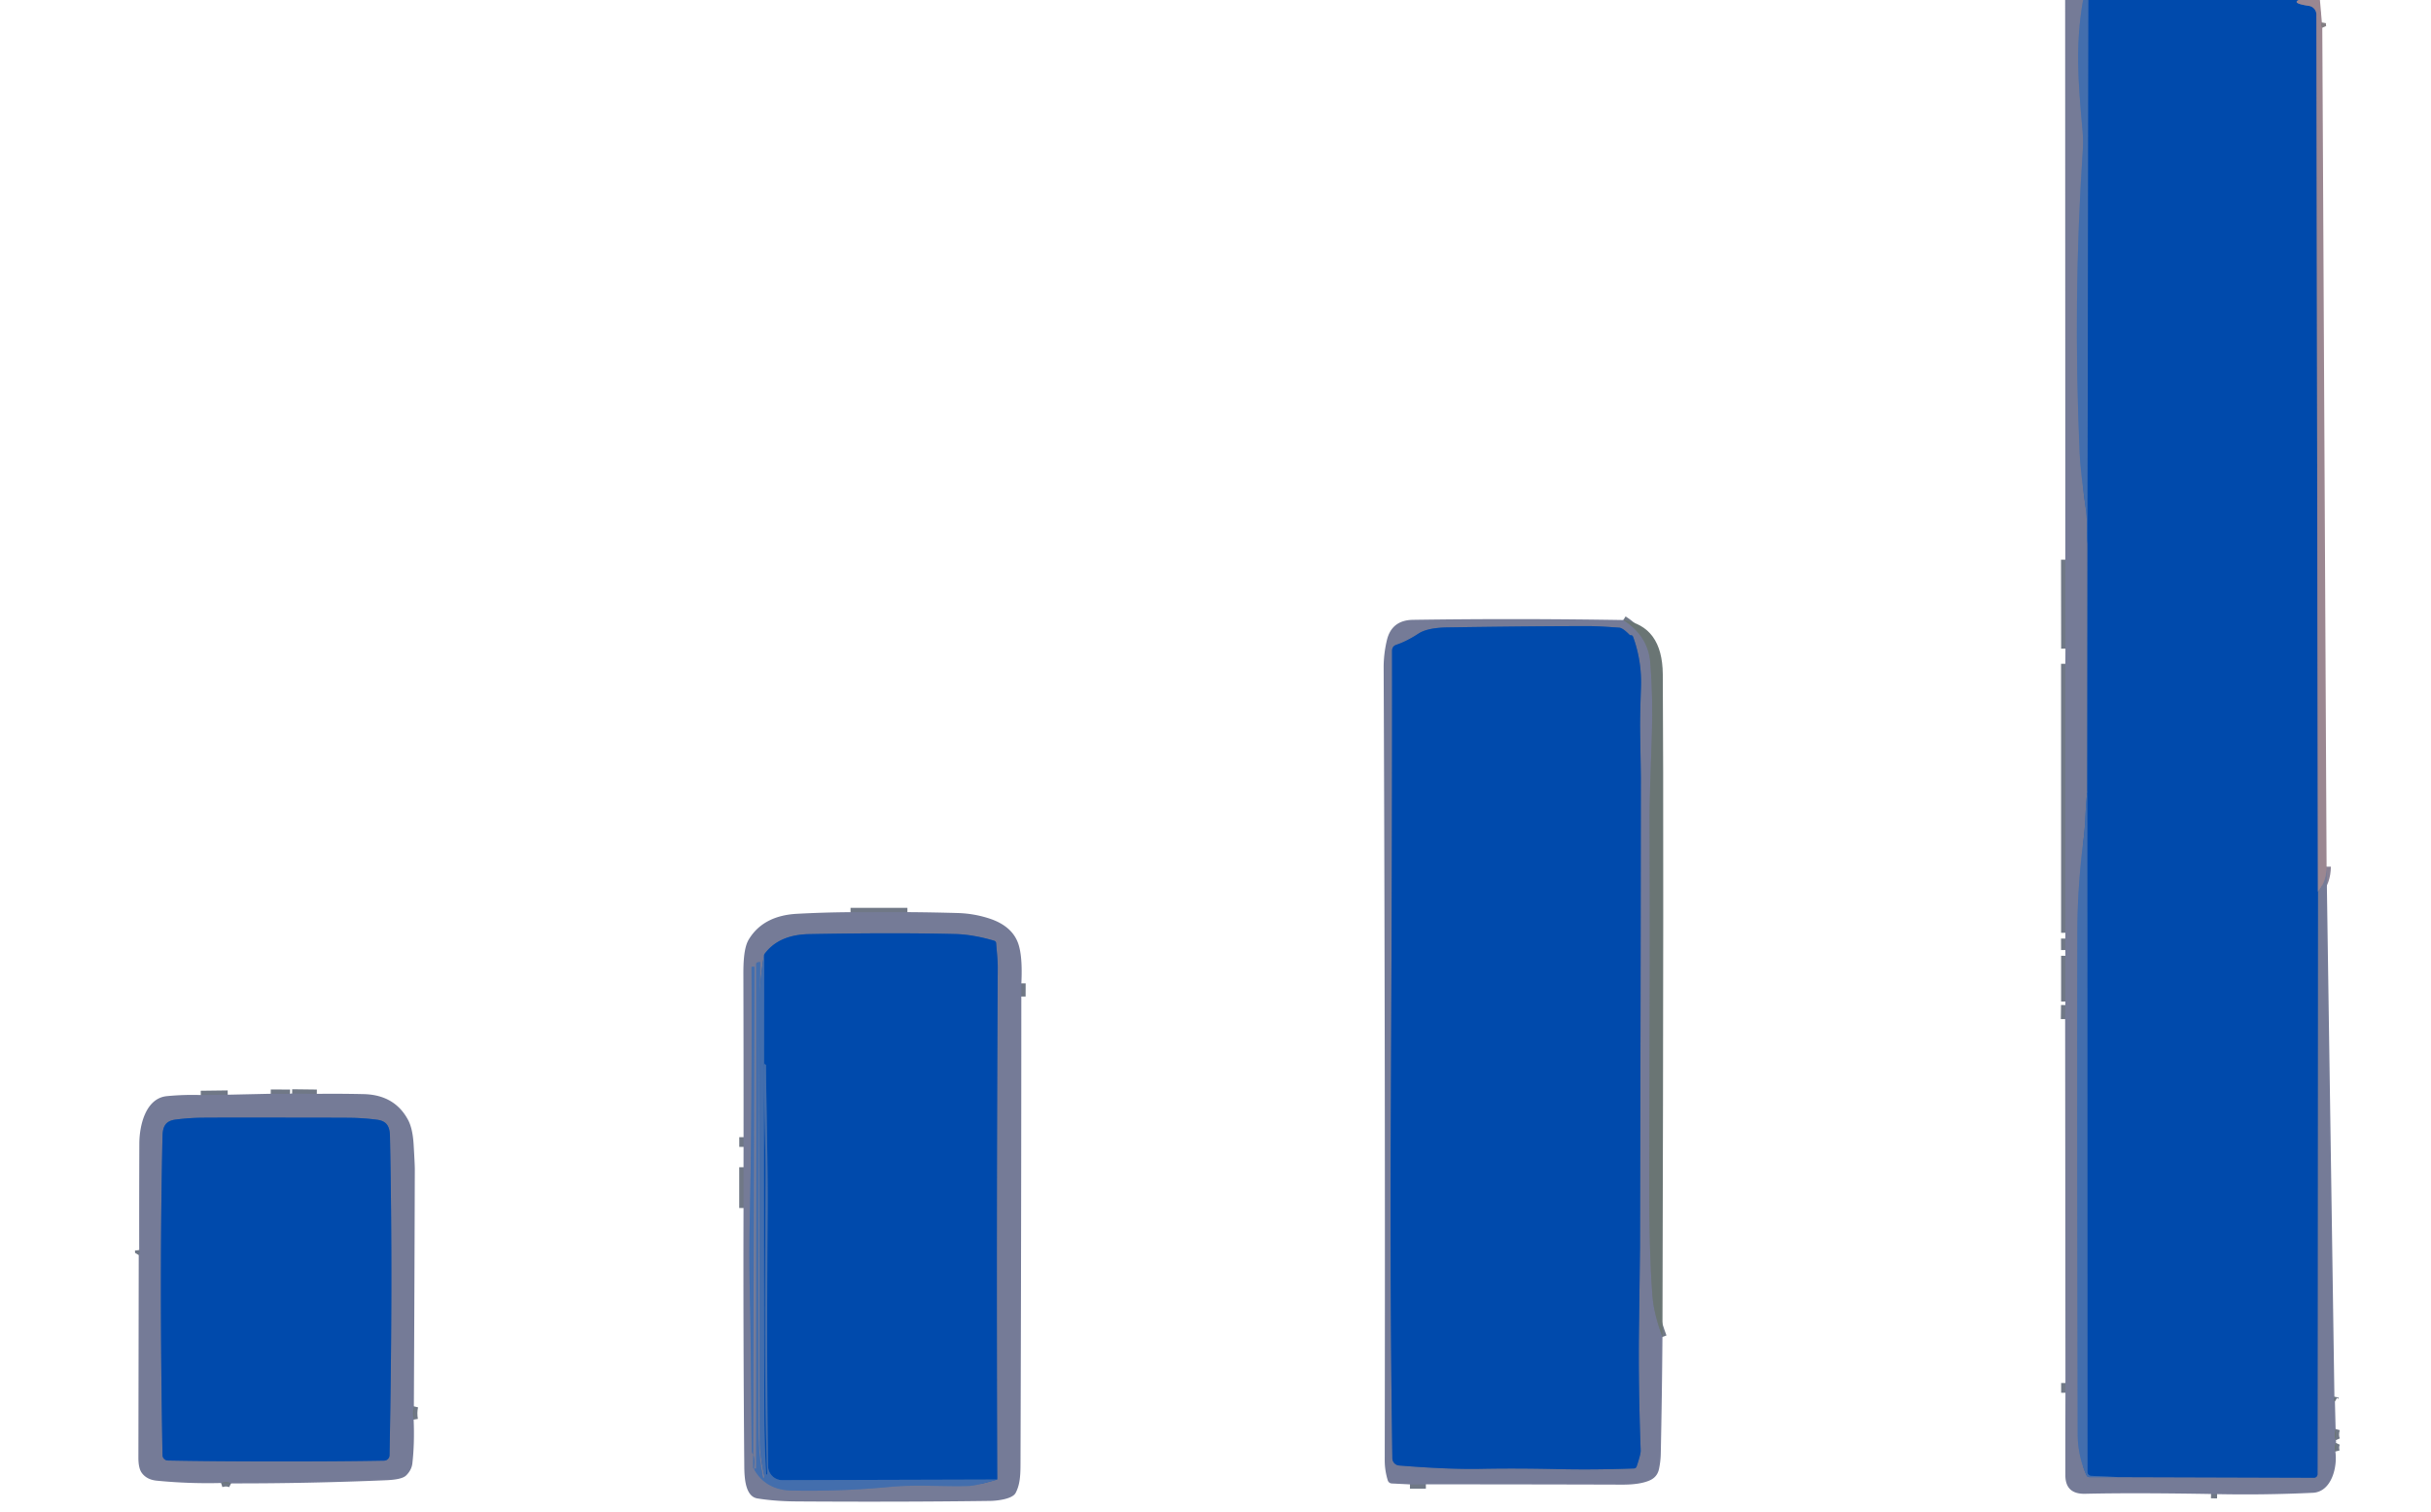 <?xml version="1.0" encoding="UTF-8" standalone="no"?>
<!DOCTYPE svg PUBLIC "-//W3C//DTD SVG 1.1//EN" "http://www.w3.org/Graphics/SVG/1.1/DTD/svg11.dtd">
<svg xmlns="http://www.w3.org/2000/svg" version="1.1" viewBox="0.00 0.00 566.00 352.00">
<g stroke-width="2.00" fill="none" stroke-linecap="butt">
<path stroke="#707886" vector-effect="non-scaling-stroke" d="
  M 377.94 144.37
  Q 383.72 148.07 384.22 154.22
  Q 384.91 162.67 384.57 171.92
  Q 384.05 186.38 384.06 189.59
  Q 384.17 223.54 383.98 275.25
  Q 383.92 290.88 384.72 301.64
  Q 385.04 305.90 387.06 311.30"
/>
<path stroke="#707886" vector-effect="non-scaling-stroke" d="
  M 331.98 345.61
  L 328.27 345.62"
/>
<path stroke="#707886" vector-effect="non-scaling-stroke" d="
  M 211.27 212.38
  L 198.03 212.39"
/>
<path stroke="#707886" vector-effect="non-scaling-stroke" d="
  M 237.80 228.96
  L 237.79 232.03"
/>
<path stroke="#707886" vector-effect="non-scaling-stroke" d="
  M 173.11 281.27
  L 173.11 271.78"
/>
<path stroke="#707886" vector-effect="non-scaling-stroke" d="
  M 173.12 267.04
  L 173.12 264.78"
/>
<path stroke="#707886" vector-effect="non-scaling-stroke" d="
  M 67.53 254.69
  L 63.04 254.67"
/>
<path stroke="#707886" vector-effect="non-scaling-stroke" d="
  M 68.02 254.62
  L 73.76 254.69"
/>
<path stroke="#707886" vector-effect="non-scaling-stroke" d="
  M 96.36 327.46
  Q 96.03 328.92 96.31 330.54"
/>
<path stroke="#707886" vector-effect="non-scaling-stroke" d="
  M 53.80 345.39
  Q 52.79 344.87 51.47 345.30"
/>
<path stroke="#707886" vector-effect="non-scaling-stroke" d="
  M 32.30 292.22
  Q 32.52 291.84 32.41 291.04"
/>
<path stroke="#707886" vector-effect="non-scaling-stroke" d="
  M 46.75 254.97
  L 53.02 254.89"
/>
<path stroke="#5c75a2" vector-effect="non-scaling-stroke" d="
  M 485.00 0.00
  C 483.17 10.23 483.83 19.06 484.85 30.20
  Q 485.08 32.69 484.92 35.11
  Q 482.61 69.59 484.20 105.60
  Q 484.38 109.69 485.69 118.83
  C 486.04 121.27 485.74 123.95 486.02 126.54"
/>
<path stroke="#3b63a2" vector-effect="non-scaling-stroke" d="
  M 486.02 126.54
  L 485.97 184.44"
/>
<path stroke="#5c75a2" vector-effect="non-scaling-stroke" d="
  M 485.97 184.44
  Q 485.67 187.13 485.56 189.84
  Q 485.43 192.86 485.13 195.24
  Q 483.69 206.31 483.67 216.52
  Q 483.57 254.22 483.74 333.92
  Q 483.75 338.94 485.78 343.47
  Q 485.99 343.93 486.50 343.93
  L 493.29 343.93"
/>
<path stroke="#3b63a2" vector-effect="non-scaling-stroke" d="
  M 493.29 343.93
  L 538.77 344.07
  A 0.81 0.81 0.0 0 0 539.58 343.26
  L 539.67 207.60"
/>
<path stroke="#888194" vector-effect="non-scaling-stroke" d="
  M 539.67 207.60
  Q 541.64 205.31 541.69 201.79"
/>
<path stroke="#707886" vector-effect="non-scaling-stroke" d="
  M 543.51 325.21
  Q 543.34 326.11 543.63 326.29"
/>
<path stroke="#707886" vector-effect="non-scaling-stroke" d="
  M 543.79 332.73
  Q 543.37 334.22 543.85 335.32"
/>
<path stroke="#707886" vector-effect="non-scaling-stroke" d="
  M 543.86 335.95
  Q 543.45 336.81 543.73 337.96"
/>
<path stroke="#707886" vector-effect="non-scaling-stroke" d="
  M 516.21 347.89
  L 514.79 347.86"
/>
<path stroke="#707886" vector-effect="non-scaling-stroke" d="
  M 480.89 324.29
  L 480.89 322.02"
/>
<path stroke="#707886" vector-effect="non-scaling-stroke" d="
  M 480.82 237.29
  L 480.86 234.02"
/>
<path stroke="#707886" vector-effect="non-scaling-stroke" d="
  M 480.88 233.20
  L 480.88 222.54"
/>
<path stroke="#707886" vector-effect="non-scaling-stroke" d="
  M 480.87 221.21
  L 480.86 218.54"
/>
<path stroke="#707886" vector-effect="non-scaling-stroke" d="
  M 480.88 217.20
  L 480.87 154.55"
/>
<path stroke="#707886" vector-effect="non-scaling-stroke" d="
  M 480.89 151.03
  L 480.86 130.31"
/>
<path stroke="#225cad" vector-effect="non-scaling-stroke" d="
  M 486.25 0.00
  L 486.02 126.54"
/>
<path stroke="#4e699f" vector-effect="non-scaling-stroke" d="
  M 535.19 0.00
  Q 533.56 0.78 537.57 1.37
  A 2.05 2.05 0.0 0 1 539.32 3.40
  L 539.67 207.60"
/>
<path stroke="#225cad" vector-effect="non-scaling-stroke" d="
  M 493.29 343.93
  L 486.86 343.64
  A 0.89 0.89 0.0 0 1 486.01 342.75
  L 485.97 184.44"
/>
<path stroke="#837e83" vector-effect="non-scaling-stroke" d="
  M 540.59 5.22
  Q 540.45 5.93 540.69 6.46"
/>
<path stroke="#3b63a2" vector-effect="non-scaling-stroke" d="
  M 379.39 147.80
  Q 377.82 146.21 377.01 146.15
  Q 372.28 145.80 370.25 145.79
  Q 358.16 145.77 337.00 146.09
  Q 332.36 146.16 330.28 147.52
  Q 327.51 149.33 325.13 150.12
  Q 324.11 150.46 324.11 151.54
  Q 324.16 188.09 323.82 261.03
  Q 323.63 302.81 324.18 339.54
  A 1.71 1.70 -88.2 0 0 325.75 341.22
  Q 337.15 342.15 344.84 342.00
  Q 353.13 341.84 362.61 342.06
  Q 371.13 342.26 380.40 341.91
  Q 380.90 341.90 381.06 341.42
  Q 382.02 338.58 381.99 337.75
  Q 381.44 322.34 381.59 310.17
  Q 381.84 290.37 381.84 290.31
  Q 381.98 235.66 382.03 181.01
  Q 382.03 180.47 381.87 170.51
  Q 381.81 166.96 382.06 160.02
  Q 382.28 153.92 380.23 148.29
  A 0.62 0.55 -81.2 0 0 380.07 148.04
  Q 379.89 147.88 379.74 147.91
  Q 379.54 147.95 379.39 147.80"
/>
<path stroke="#5c75a2" vector-effect="non-scaling-stroke" d="
  M 177.92 222.24
  Q 176.88 227.92 176.88 234.75
  Q 176.87 284.97 176.89 335.19
  Q 176.89 338.75 178.03 343.99
  Q 178.09 344.27 177.85 344.12
  L 177.62 343.99
  Q 177.59 343.97 177.59 343.94
  Q 176.62 338.64 176.61 333.23
  Q 176.49 278.66 176.95 224.13
  A 0.13 0.06 88.5 0 0 176.88 223.99
  L 176.43 224.06
  Q 176.06 224.12 176.06 224.50
  L 176.06 341.86
  Q 176.06 341.96 175.96 341.95
  L 175.55 341.94
  Q 175.34 341.93 175.34 341.73
  L 175.68 225.30
  Q 175.68 225.08 175.46 225.08
  L 175.17 225.08
  Q 174.97 225.08 174.97 225.28
  Q 175.10 258.24 174.57 284.15
  Q 174.37 293.75 174.65 304.14
  Q 174.77 308.61 175.02 337.64
  Q 175.02 338.16 175.29 338.60
  Q 175.85 339.53 175.59 341.55
  Q 175.52 342.04 175.78 342.47
  Q 178.53 346.94 184.33 347.05
  Q 195.94 347.28 207.31 346.19
  C 213.25 345.62 220.48 346.19 225.59 345.98
  Q 227.28 345.92 232.18 344.49"
/>
<path stroke="#3b63a2" vector-effect="non-scaling-stroke" d="
  M 232.18 344.49
  Q 231.96 284.96 232.30 225.47
  C 232.32 223.57 232.09 221.87 231.93 219.64
  Q 231.89 219.16 231.44 219.03
  Q 226.49 217.58 222.38 217.48
  Q 208.31 217.13 188.39 217.50
  Q 181.21 217.64 177.92 222.24"
/>
<path stroke="#225cad" vector-effect="non-scaling-stroke" d="
  M 232.18 344.49
  L 182.15 344.64
  A 3.31 3.31 0.0 0 1 178.83 341.38
  Q 178.48 317.97 178.73 282.18
  C 178.80 271.00 178.44 259.18 178.34 248.00
  Q 178.34 247.94 178.13 247.81
  L 178.13 247.80
  Q 177.93 247.66 177.92 248.00
  C 177.78 256.76 178.28 266.44 178.24 274.21
  C 178.10 305.45 177.97 325.73 178.63 343.20
  Q 178.64 343.32 178.52 343.33
  L 178.51 343.33
  A 0.13 0.12 85.4 0 1 178.38 343.21
  Q 177.98 336.09 177.96 328.95
  Q 177.82 275.62 177.92 222.24"
/>
<path stroke="#3b63a2" vector-effect="non-scaling-stroke" d="
  M 64.27 340.27
  Q 79.43 340.28 89.44 340.09
  A 1.28 1.28 0.0 0 0 90.69 338.84
  Q 91.49 297.61 90.79 264.52
  C 90.74 262.28 90.06 261.00 87.74 260.71
  Q 84.51 260.30 81.44 260.27
  Q 79.43 260.24 64.32 260.23
  Q 49.21 260.22 47.20 260.25
  Q 44.13 260.27 40.90 260.68
  C 38.58 260.97 37.90 262.24 37.84 264.48
  Q 37.10 297.57 37.84 338.80
  A 1.28 1.28 0.0 0 0 39.09 340.06
  Q 49.10 340.26 64.27 340.27"
/>
</g>
<path fill="#757b97" d="
  M 485.00 0.00
  C 483.17 10.23 483.83 19.06 484.85 30.20
  Q 485.08 32.69 484.92 35.11
  Q 482.61 69.59 484.20 105.60
  Q 484.38 109.69 485.69 118.83
  C 486.04 121.27 485.74 123.95 486.02 126.54
  L 485.97 184.44
  Q 485.67 187.13 485.56 189.84
  Q 485.43 192.86 485.13 195.24
  Q 483.69 206.31 483.67 216.52
  Q 483.57 254.22 483.74 333.92
  Q 483.75 338.94 485.78 343.47
  Q 485.99 343.93 486.50 343.93
  L 493.29 343.93
  L 538.77 344.07
  A 0.81 0.81 0.0 0 0 539.58 343.26
  L 539.67 207.60
  Q 541.64 205.31 541.69 201.79
  L 543.51 325.21
  Q 543.34 326.11 543.63 326.29
  L 543.79 332.73
  Q 543.37 334.22 543.85 335.32
  Q 543.93 335.61 543.86 335.95
  Q 543.45 336.81 543.73 337.96
  C 544.26 341.49 542.89 347.37 538.48 347.58
  Q 527.34 348.11 516.21 347.89
  L 514.79 347.86
  Q 496.64 347.55 485.49 347.81
  Q 480.88 347.93 480.87 343.50
  Q 480.86 333.88 480.89 324.29
  L 480.89 322.02
  L 480.82 237.29
  L 480.86 234.02
  L 480.88 233.20
  L 480.88 222.54
  L 480.87 221.21
  L 480.86 218.54
  L 480.88 217.20
  L 480.87 154.55
  L 480.89 151.03
  L 480.86 130.31
  L 480.82 0.00
  L 485.00 0.00
  Z"
/>
<path fill="#436ead" d="
  M 486.25 0.00
  L 486.02 126.54
  C 485.74 123.95 486.04 121.27 485.69 118.83
  Q 484.38 109.69 484.20 105.60
  Q 482.61 69.59 484.92 35.11
  Q 485.08 32.69 484.85 30.20
  C 483.83 19.06 483.17 10.23 485.00 0.00
  L 486.25 0.00
  Z"
/>
<path fill="#004aac" d="
  M 535.19 0.00
  Q 533.56 0.78 537.57 1.37
  A 2.05 2.05 0.0 0 1 539.32 3.40
  L 539.67 207.60
  L 539.58 343.26
  A 0.81 0.81 0.0 0 1 538.77 344.07
  L 493.29 343.93
  L 486.86 343.64
  A 0.89 0.89 0.0 0 1 486.01 342.75
  L 485.97 184.44
  L 486.02 126.54
  L 486.25 0.00
  L 535.19 0.00
  Z"
/>
<path fill="#9b8791" d="
  M 540.14 0.00
  L 540.59 5.22
  Q 540.45 5.93 540.69 6.46
  L 541.69 201.79
  Q 541.64 205.31 539.67 207.60
  L 539.32 3.40
  A 2.05 2.05 0.0 0 0 537.57 1.37
  Q 533.56 0.78 535.19 0.00
  L 540.14 0.00
  Z"
/>
<path fill="#6a7574" d="
  M 540.69 6.46
  Q 540.45 5.93 540.59 5.22
  L 540.69 6.46
  Z"
/>
<path fill="#6a7574" d="
  M 480.89 151.03
  L 480.86 130.31
  L 480.89 151.03
  Z"
/>
<path fill="#757b97" d="
  M 377.94 144.37
  Q 383.72 148.07 384.22 154.22
  Q 384.91 162.67 384.57 171.92
  Q 384.05 186.38 384.06 189.59
  Q 384.17 223.54 383.98 275.25
  Q 383.92 290.88 384.72 301.64
  Q 385.04 305.90 387.06 311.30
  Q 386.96 324.89 386.67 338.50
  Q 386.63 340.29 386.26 342.03
  Q 385.87 343.89 384.14 344.67
  Q 381.88 345.69 377.75 345.68
  Q 354.86 345.61 331.98 345.61
  L 328.27 345.62
  L 324.04 345.41
  A 1.02 1.02 0.0 0 1 323.11 344.69
  Q 322.40 342.37 322.40 340.00
  Q 322.55 253.86 322.15 155.50
  Q 322.14 152.26 322.91 149.04
  Q 324.03 144.39 329.00 144.32
  Q 353.28 143.96 377.94 144.37
  Z
  M 379.39 147.80
  Q 377.82 146.21 377.01 146.15
  Q 372.28 145.80 370.25 145.79
  Q 358.16 145.77 337.00 146.09
  Q 332.36 146.16 330.28 147.52
  Q 327.51 149.33 325.13 150.12
  Q 324.11 150.46 324.11 151.54
  Q 324.16 188.09 323.82 261.03
  Q 323.63 302.81 324.18 339.54
  A 1.71 1.70 -88.2 0 0 325.75 341.22
  Q 337.15 342.15 344.84 342.00
  Q 353.13 341.84 362.61 342.06
  Q 371.13 342.26 380.40 341.91
  Q 380.90 341.90 381.06 341.42
  Q 382.02 338.58 381.99 337.75
  Q 381.44 322.34 381.59 310.17
  Q 381.84 290.37 381.84 290.31
  Q 381.98 235.66 382.03 181.01
  Q 382.03 180.47 381.87 170.51
  Q 381.81 166.96 382.06 160.02
  Q 382.28 153.92 380.23 148.29
  A 0.62 0.55 -81.2 0 0 380.07 148.04
  Q 379.89 147.88 379.74 147.91
  Q 379.54 147.95 379.39 147.80
  Z"
/>
<path fill="#6a7574" d="
  M 387.06 311.30
  Q 385.04 305.90 384.72 301.64
  Q 383.92 290.88 383.98 275.25
  Q 384.17 223.54 384.06 189.59
  Q 384.05 186.38 384.57 171.92
  Q 384.91 162.67 384.22 154.22
  Q 383.72 148.07 377.94 144.37
  Q 387.06 145.80 387.14 157.00
  Q 387.39 192.38 387.06 311.30
  Z"
/>
<path fill="#004aac" d="
  M 379.74 147.91
  Q 379.89 147.88 380.07 148.04
  A 0.62 0.55 -81.2 0 1 380.23 148.29
  Q 382.28 153.92 382.06 160.02
  Q 381.81 166.96 381.87 170.51
  Q 382.03 180.47 382.03 181.01
  Q 381.98 235.66 381.84 290.31
  Q 381.84 290.37 381.59 310.17
  Q 381.44 322.34 381.99 337.75
  Q 382.02 338.58 381.06 341.42
  Q 380.90 341.90 380.40 341.91
  Q 371.13 342.26 362.61 342.06
  Q 353.13 341.84 344.84 342.00
  Q 337.15 342.15 325.75 341.22
  A 1.71 1.70 -88.2 0 1 324.18 339.54
  Q 323.63 302.81 323.82 261.03
  Q 324.16 188.09 324.11 151.54
  Q 324.11 150.46 325.13 150.12
  Q 327.51 149.33 330.28 147.52
  Q 332.36 146.16 337.00 146.09
  Q 358.16 145.77 370.25 145.79
  Q 372.28 145.80 377.01 146.15
  Q 377.82 146.21 379.39 147.80
  Q 379.54 147.95 379.74 147.91
  Z"
/>
<path fill="#6a7574" d="
  M 480.88 217.20
  L 480.87 154.55
  L 480.88 217.20
  Z"
/>
<path fill="#436ead" d="
  M 485.97 184.44
  L 486.01 342.75
  A 0.89 0.89 0.0 0 0 486.86 343.64
  L 493.29 343.93
  L 486.50 343.93
  Q 485.99 343.93 485.78 343.47
  Q 483.75 338.94 483.74 333.92
  Q 483.57 254.22 483.67 216.52
  Q 483.69 206.31 485.13 195.24
  Q 485.43 192.86 485.56 189.84
  Q 485.67 187.13 485.97 184.44
  Z"
/>
<path fill="#6a7574" d="
  M 211.27 212.38
  L 198.03 212.39
  L 211.27 212.38
  Z"
/>
<path fill="#757b97" d="
  M 198.03 212.39
  L 211.27 212.38
  Q 217.15 212.42 223.03 212.59
  Q 226.71 212.70 230.21 213.82
  Q 235.63 215.55 237.08 219.72
  Q 238.11 222.72 237.80 228.96
  L 237.79 232.03
  Q 237.78 286.45 237.60 340.88
  C 237.59 343.37 237.52 345.64 236.46 347.62
  C 235.66 349.11 231.88 349.46 230.50 349.47
  Q 210.02 349.75 185.53 349.59
  Q 180.42 349.56 176.33 348.89
  C 173.51 348.43 173.32 344.06 173.29 341.50
  Q 173.03 311.39 173.11 281.27
  L 173.11 271.78
  L 173.12 267.04
  L 173.12 264.78
  Q 173.13 246.03 173.08 227.25
  C 173.07 224.76 173.09 220.81 174.32 218.77
  C 176.77 214.69 180.86 213.03 185.51 212.77
  Q 191.77 212.43 198.03 212.39
  Z
  M 177.92 222.24
  Q 176.88 227.92 176.88 234.75
  Q 176.87 284.97 176.89 335.19
  Q 176.89 338.75 178.03 343.99
  Q 178.09 344.27 177.85 344.12
  L 177.62 343.99
  Q 177.59 343.97 177.59 343.94
  Q 176.62 338.64 176.61 333.23
  Q 176.49 278.66 176.95 224.13
  A 0.13 0.06 88.5 0 0 176.88 223.99
  L 176.43 224.06
  Q 176.06 224.12 176.06 224.50
  L 176.06 341.86
  Q 176.06 341.96 175.96 341.95
  L 175.55 341.94
  Q 175.34 341.93 175.34 341.73
  L 175.68 225.30
  Q 175.68 225.08 175.46 225.08
  L 175.17 225.08
  Q 174.97 225.08 174.97 225.28
  Q 175.10 258.24 174.57 284.15
  Q 174.37 293.75 174.65 304.14
  Q 174.77 308.61 175.02 337.64
  Q 175.02 338.16 175.29 338.60
  Q 175.85 339.53 175.59 341.55
  Q 175.52 342.04 175.78 342.47
  Q 178.53 346.94 184.33 347.05
  Q 195.94 347.28 207.31 346.19
  C 213.25 345.62 220.48 346.19 225.59 345.98
  Q 227.28 345.92 232.18 344.49
  Q 231.96 284.96 232.30 225.47
  C 232.32 223.57 232.09 221.87 231.93 219.64
  Q 231.89 219.16 231.44 219.03
  Q 226.49 217.58 222.38 217.48
  Q 208.31 217.13 188.39 217.50
  Q 181.21 217.64 177.92 222.24
  Z"
/>
<path fill="#004aac" d="
  M 232.18 344.49
  L 182.15 344.64
  A 3.31 3.31 0.0 0 1 178.83 341.38
  Q 178.48 317.97 178.73 282.18
  C 178.80 271.00 178.44 259.18 178.34 248.00
  Q 178.34 247.94 178.13 247.81
  L 178.13 247.80
  Q 177.93 247.66 177.92 248.00
  C 177.78 256.76 178.28 266.44 178.24 274.21
  C 178.10 305.45 177.97 325.73 178.63 343.20
  Q 178.64 343.32 178.52 343.33
  L 178.51 343.33
  A 0.13 0.12 85.4 0 1 178.38 343.21
  Q 177.98 336.09 177.96 328.95
  Q 177.82 275.62 177.92 222.24
  Q 181.21 217.64 188.39 217.50
  Q 208.31 217.13 222.38 217.48
  Q 226.49 217.58 231.44 219.03
  Q 231.89 219.16 231.93 219.64
  C 232.09 221.87 232.32 223.57 232.30 225.47
  Q 231.96 284.96 232.18 344.49
  Z"
/>
<path fill="#6a7574" d="
  M 480.87 221.21
  L 480.86 218.54
  L 480.87 221.21
  Z"
/>
<path fill="#436ead" d="
  M 177.92 222.24
  Q 177.82 275.62 177.96 328.95
  Q 177.98 336.09 178.38 343.21
  A 0.13 0.12 85.4 0 0 178.51 343.33
  L 178.52 343.33
  Q 178.64 343.32 178.63 343.20
  C 177.97 325.73 178.10 305.45 178.24 274.21
  C 178.28 266.44 177.78 256.76 177.92 248.00
  Q 177.93 247.66 178.13 247.80
  L 178.13 247.81
  Q 178.34 247.94 178.34 248.00
  C 178.44 259.18 178.80 271.00 178.73 282.18
  Q 178.48 317.97 178.83 341.38
  A 3.31 3.31 0.0 0 0 182.15 344.64
  L 232.18 344.49
  Q 227.28 345.92 225.59 345.98
  C 220.48 346.19 213.25 345.62 207.31 346.19
  Q 195.94 347.28 184.33 347.05
  Q 178.53 346.94 175.78 342.47
  Q 175.52 342.04 175.59 341.55
  Q 175.85 339.53 175.29 338.60
  Q 175.02 338.16 175.02 337.64
  Q 174.77 308.61 174.65 304.14
  Q 174.37 293.75 174.57 284.15
  Q 175.10 258.24 174.97 225.28
  Q 174.97 225.08 175.17 225.08
  L 175.46 225.08
  Q 175.68 225.08 175.68 225.30
  L 175.34 341.73
  Q 175.34 341.93 175.55 341.94
  L 175.96 341.95
  Q 176.06 341.96 176.06 341.86
  L 176.06 224.50
  Q 176.06 224.12 176.43 224.06
  L 176.88 223.99
  A 0.13 0.06 88.5 0 1 176.95 224.13
  Q 176.49 278.66 176.61 333.23
  Q 176.62 338.64 177.59 343.94
  Q 177.59 343.97 177.62 343.99
  L 177.85 344.12
  Q 178.09 344.27 178.03 343.99
  Q 176.89 338.75 176.89 335.19
  Q 176.87 284.97 176.88 234.75
  Q 176.88 227.92 177.92 222.24
  Z"
/>
<path fill="#6a7574" d="
  M 480.88 233.20
  L 480.88 222.54
  L 480.88 233.20
  Z"
/>
<path fill="#6a7574" d="
  M 237.79 232.03
  L 237.80 228.96
  L 237.79 232.03
  Z"
/>
<path fill="#6a7574" d="
  M 480.82 237.29
  L 480.86 234.02
  L 480.82 237.29
  Z"
/>
<path fill="#6a7574" d="
  M 67.53 254.69
  L 63.04 254.67
  L 67.53 254.69
  Z"
/>
<path fill="#757b97" d="
  M 68.02 254.62
  L 73.76 254.69
  Q 79.19 254.63 84.63 254.75
  Q 91.87 254.90 95.01 260.76
  Q 96.07 262.74 96.30 266.39
  Q 96.58 271.08 96.58 272.25
  Q 96.50 299.86 96.36 327.46
  Q 96.03 328.92 96.31 330.54
  Q 96.54 336.11 96.01 340.74
  Q 95.82 342.32 94.53 343.57
  Q 93.56 344.49 90.00 344.65
  Q 71.90 345.42 53.80 345.39
  Q 52.79 344.87 51.47 345.30
  Q 43.94 345.49 36.52 344.76
  Q 34.15 344.53 33.00 342.93
  Q 32.22 341.85 32.22 339.42
  Q 32.26 315.79 32.30 292.22
  Q 32.52 291.84 32.41 291.04
  Q 32.39 278.65 32.44 266.25
  C 32.45 262.09 33.89 255.69 38.88 255.22
  Q 42.85 254.84 46.75 254.97
  L 53.02 254.89
  L 63.04 254.67
  L 67.53 254.69
  Q 67.76 254.57 68.02 254.62
  Z
  M 64.27 340.27
  Q 79.43 340.28 89.44 340.09
  A 1.28 1.28 0.0 0 0 90.69 338.84
  Q 91.49 297.61 90.79 264.52
  C 90.74 262.28 90.06 261.00 87.74 260.71
  Q 84.51 260.30 81.44 260.27
  Q 79.43 260.24 64.32 260.23
  Q 49.21 260.22 47.20 260.25
  Q 44.13 260.27 40.90 260.68
  C 38.58 260.97 37.90 262.24 37.84 264.48
  Q 37.10 297.57 37.84 338.80
  A 1.28 1.28 0.0 0 0 39.09 340.06
  Q 49.10 340.26 64.27 340.27
  Z"
/>
<path fill="#6a7574" d="
  M 73.76 254.69
  L 68.02 254.62
  L 73.76 254.69
  Z"
/>
<path fill="#6a7574" d="
  M 53.02 254.89
  L 46.75 254.97
  L 53.02 254.89
  Z"
/>
<path fill="#004aac" d="
  M 64.32 260.23
  Q 79.43 260.24 81.44 260.27
  Q 84.51 260.30 87.74 260.71
  C 90.06 261.00 90.74 262.28 90.79 264.52
  Q 91.49 297.61 90.69 338.84
  A 1.28 1.28 0.0 0 1 89.44 340.09
  Q 79.43 340.28 64.27 340.27
  Q 49.10 340.26 39.09 340.06
  A 1.28 1.28 0.0 0 1 37.84 338.80
  Q 37.10 297.57 37.84 264.48
  C 37.90 262.24 38.58 260.97 40.90 260.68
  Q 44.13 260.27 47.20 260.25
  Q 49.21 260.22 64.32 260.23
  Z"
/>
<path fill="#6a7574" d="
  M 173.12 267.04
  L 173.12 264.78
  L 173.12 267.04
  Z"
/>
<path fill="#6a7574" d="
  M 173.11 281.27
  L 173.11 271.78
  L 173.11 281.27
  Z"
/>
<path fill="#6a7574" d="
  M 32.41 291.04
  Q 32.52 291.84 32.30 292.22
  L 32.41 291.04
  Z"
/>
<path fill="#6a7574" d="
  M 480.89 324.29
  L 480.89 322.02
  L 480.89 324.29
  Z"
/>
<path fill="#6a7574" d="
  M 543.63 326.29
  Q 543.34 326.11 543.51 325.21
  Q 543.72 325.69 543.63 326.29
  Z"
/>
<path fill="#6a7574" d="
  M 96.36 327.46
  L 96.31 330.54
  Q 96.03 328.92 96.36 327.46
  Z"
/>
<path fill="#6a7574" d="
  M 543.85 335.32
  Q 543.37 334.22 543.79 332.73
  L 543.85 335.32
  Z"
/>
<path fill="#6a7574" d="
  M 543.86 335.95
  Q 544.04 337.09 543.73 337.96
  Q 543.45 336.81 543.86 335.95
  Z"
/>
<path fill="#6a7574" d="
  M 53.80 345.39
  L 51.47 345.30
  Q 52.79 344.87 53.80 345.39
  Z"
/>
<path fill="#6a7574" d="
  M 331.98 345.61
  L 328.27 345.62
  L 331.98 345.61
  Z"
/>
<path fill="#6a7574" d="
  M 516.21 347.89
  L 514.79 347.86
  L 516.21 347.89
  Z"
/>
</svg>
